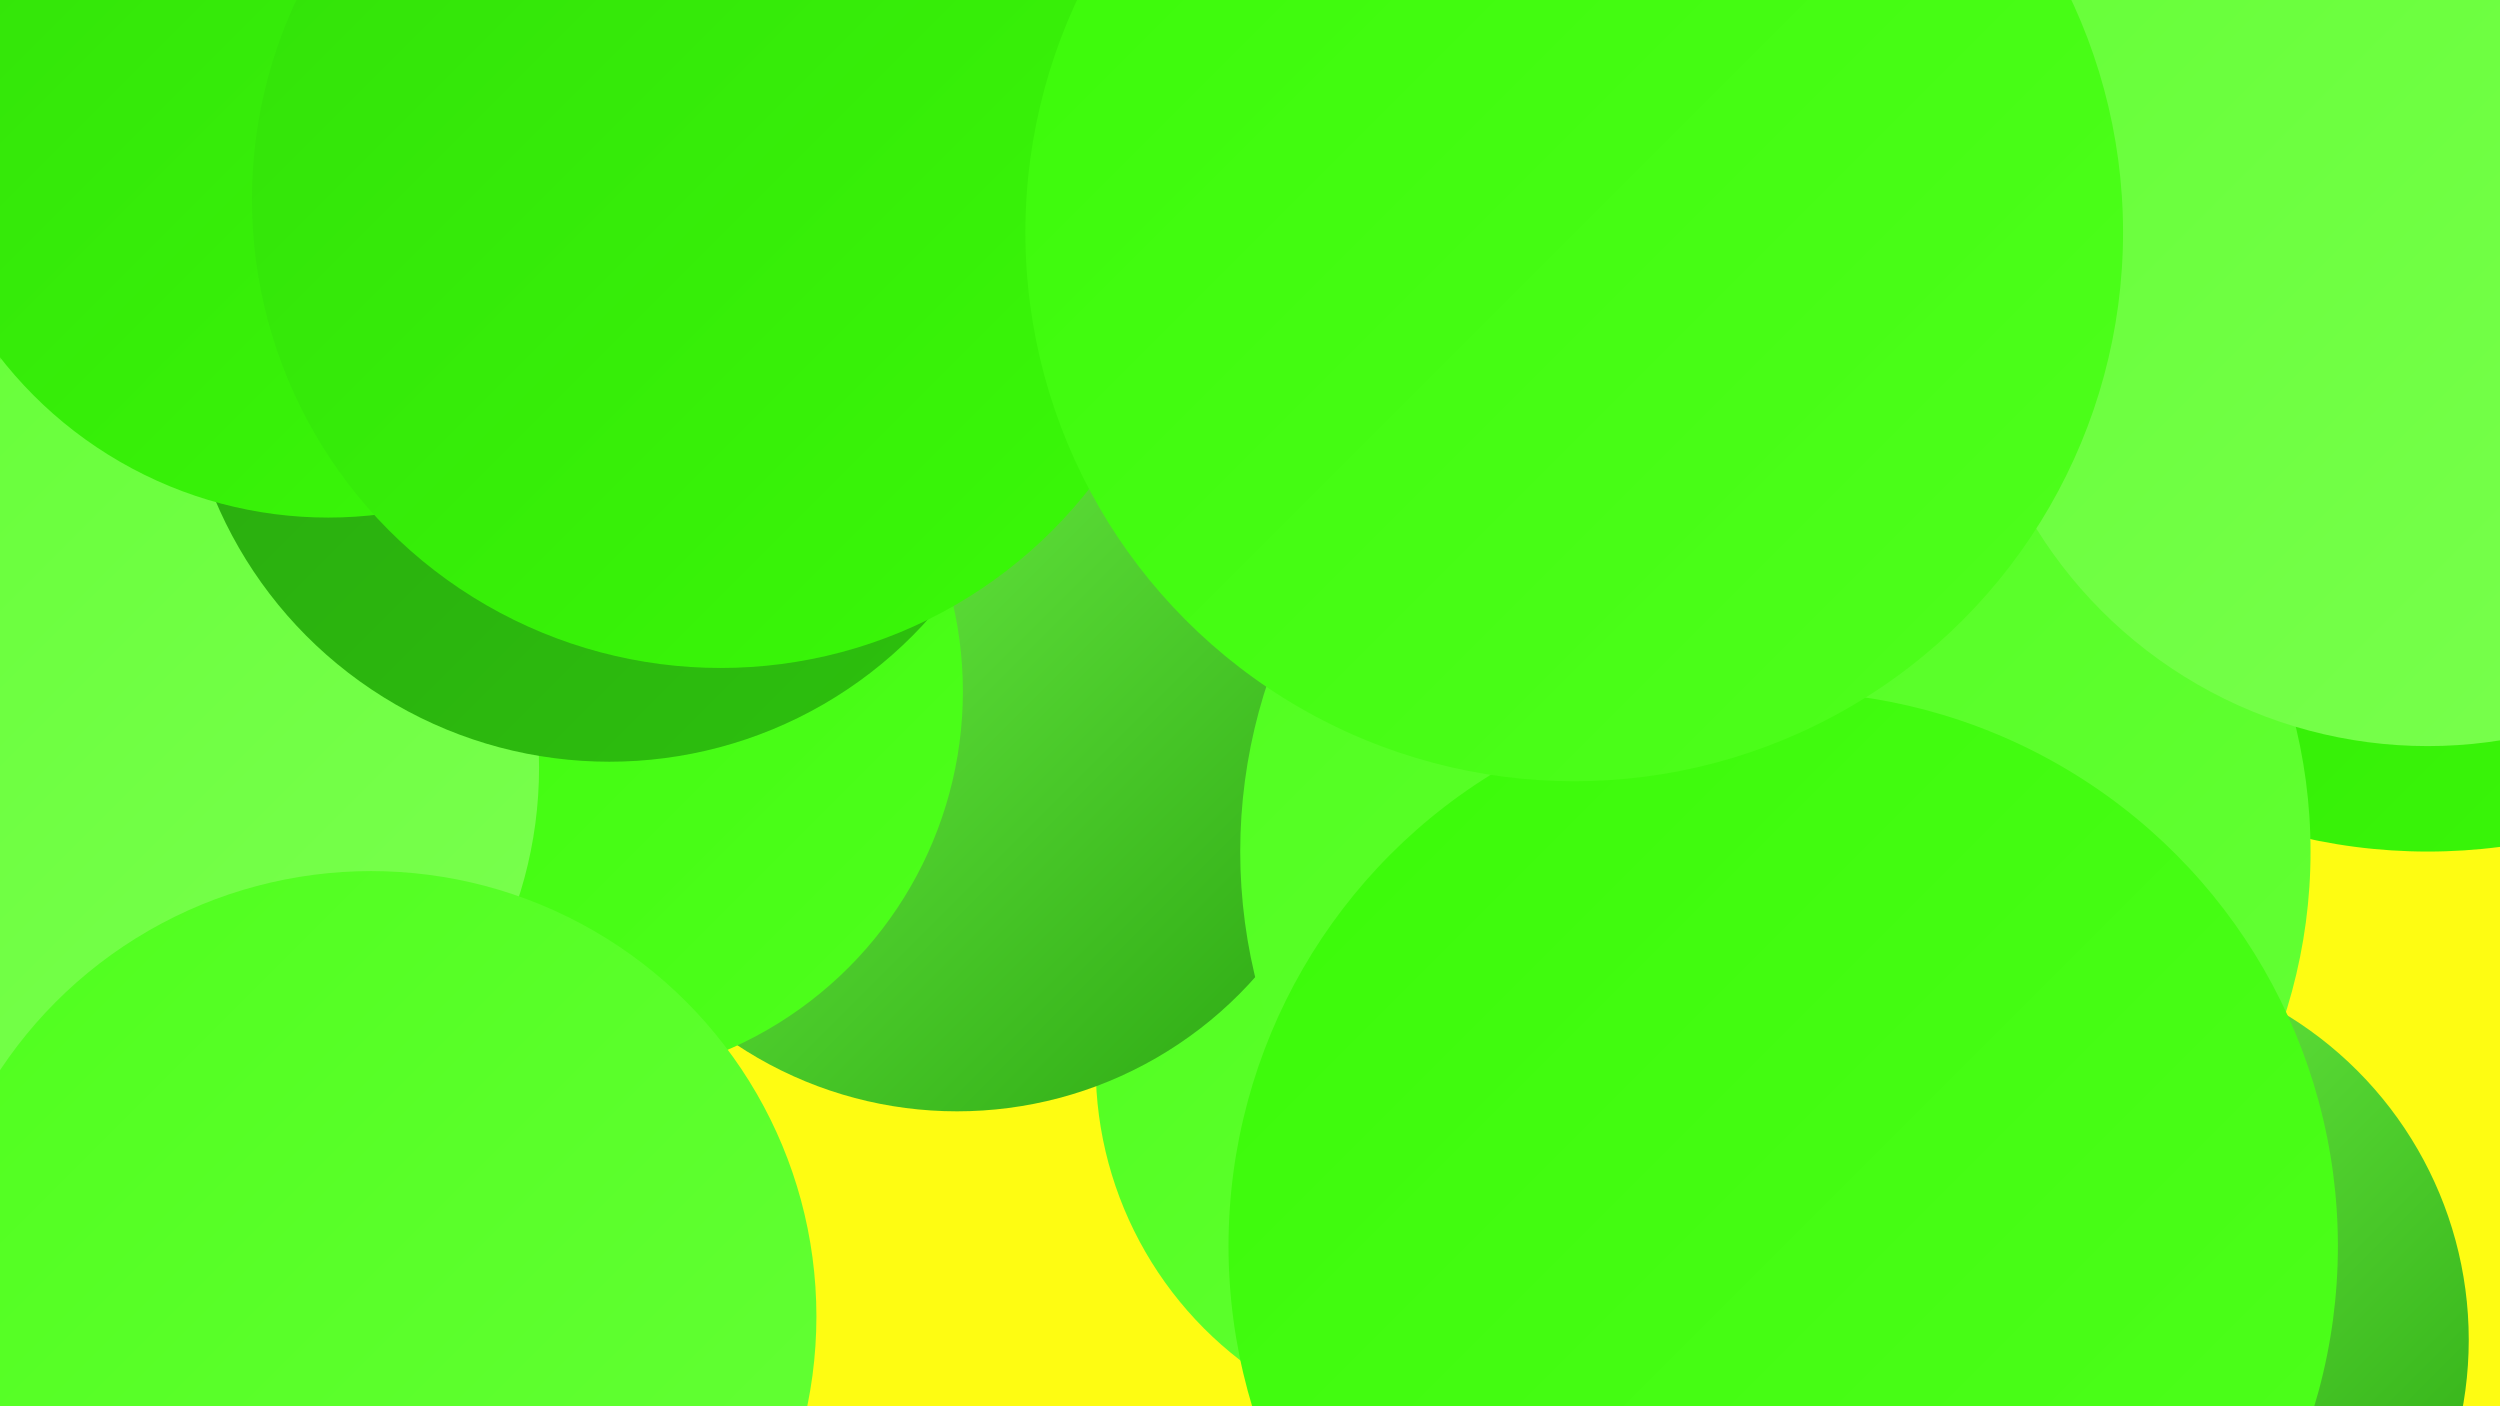 <?xml version="1.0" encoding="UTF-8"?><svg width="1280" height="720" xmlns="http://www.w3.org/2000/svg"><defs><linearGradient id="grad0" x1="0%" y1="0%" x2="100%" y2="100%"><stop offset="0%" style="stop-color:#29a510;stop-opacity:1" /><stop offset="100%" style="stop-color:#2dc20d;stop-opacity:1" /></linearGradient><linearGradient id="grad1" x1="0%" y1="0%" x2="100%" y2="100%"><stop offset="0%" style="stop-color:#2dc20d;stop-opacity:1" /><stop offset="100%" style="stop-color:#32e009;stop-opacity:1" /></linearGradient><linearGradient id="grad2" x1="0%" y1="0%" x2="100%" y2="100%"><stop offset="0%" style="stop-color:#32e009;stop-opacity:1" /><stop offset="100%" style="stop-color:#3afa08;stop-opacity:1" /></linearGradient><linearGradient id="grad3" x1="0%" y1="0%" x2="100%" y2="100%"><stop offset="0%" style="stop-color:#3afa08;stop-opacity:1" /><stop offset="100%" style="stop-color:#4fff1d;stop-opacity:1" /></linearGradient><linearGradient id="grad4" x1="0%" y1="0%" x2="100%" y2="100%"><stop offset="0%" style="stop-color:#4fff1d;stop-opacity:1" /><stop offset="100%" style="stop-color:#65ff37;stop-opacity:1" /></linearGradient><linearGradient id="grad5" x1="0%" y1="0%" x2="100%" y2="100%"><stop offset="0%" style="stop-color:#65ff37;stop-opacity:1" /><stop offset="100%" style="stop-color:#7bff50;stop-opacity:1" /></linearGradient><linearGradient id="grad6" x1="0%" y1="0%" x2="100%" y2="100%"><stop offset="0%" style="stop-color:#7bff50;stop-opacity:1" /><stop offset="100%" style="stop-color:#29a510;stop-opacity:1" /></linearGradient></defs><rect width="1280" height="720" fill="#fefc12" /><circle cx="751" cy="546" r="190" fill="url(#grad4)" /><circle cx="199" cy="196" r="253" fill="url(#grad4)" /><circle cx="108" cy="595" r="210" fill="url(#grad6)" /><circle cx="1243" cy="148" r="288" fill="url(#grad2)" /><circle cx="919" cy="7" r="190" fill="url(#grad2)" /><circle cx="900" cy="271" r="198" fill="url(#grad3)" /><circle cx="490" cy="365" r="204" fill="url(#grad6)" /><circle cx="909" cy="436" r="274" fill="url(#grad4)" /><circle cx="47" cy="518" r="217" fill="url(#grad2)" /><circle cx="845" cy="719" r="199" fill="url(#grad0)" /><circle cx="293" cy="354" r="200" fill="url(#grad3)" /><circle cx="1243" cy="146" r="236" fill="url(#grad5)" /><circle cx="1069" cy="686" r="195" fill="url(#grad6)" /><circle cx="59" cy="393" r="217" fill="url(#grad5)" /><circle cx="312" cy="171" r="219" fill="url(#grad0)" /><circle cx="190" cy="674" r="228" fill="url(#grad4)" /><circle cx="168" cy="52" r="213" fill="url(#grad2)" /><circle cx="369" cy="102" r="240" fill="url(#grad2)" /><circle cx="913" cy="638" r="284" fill="url(#grad3)" /><circle cx="806" cy="119" r="281" fill="url(#grad3)" /></svg>